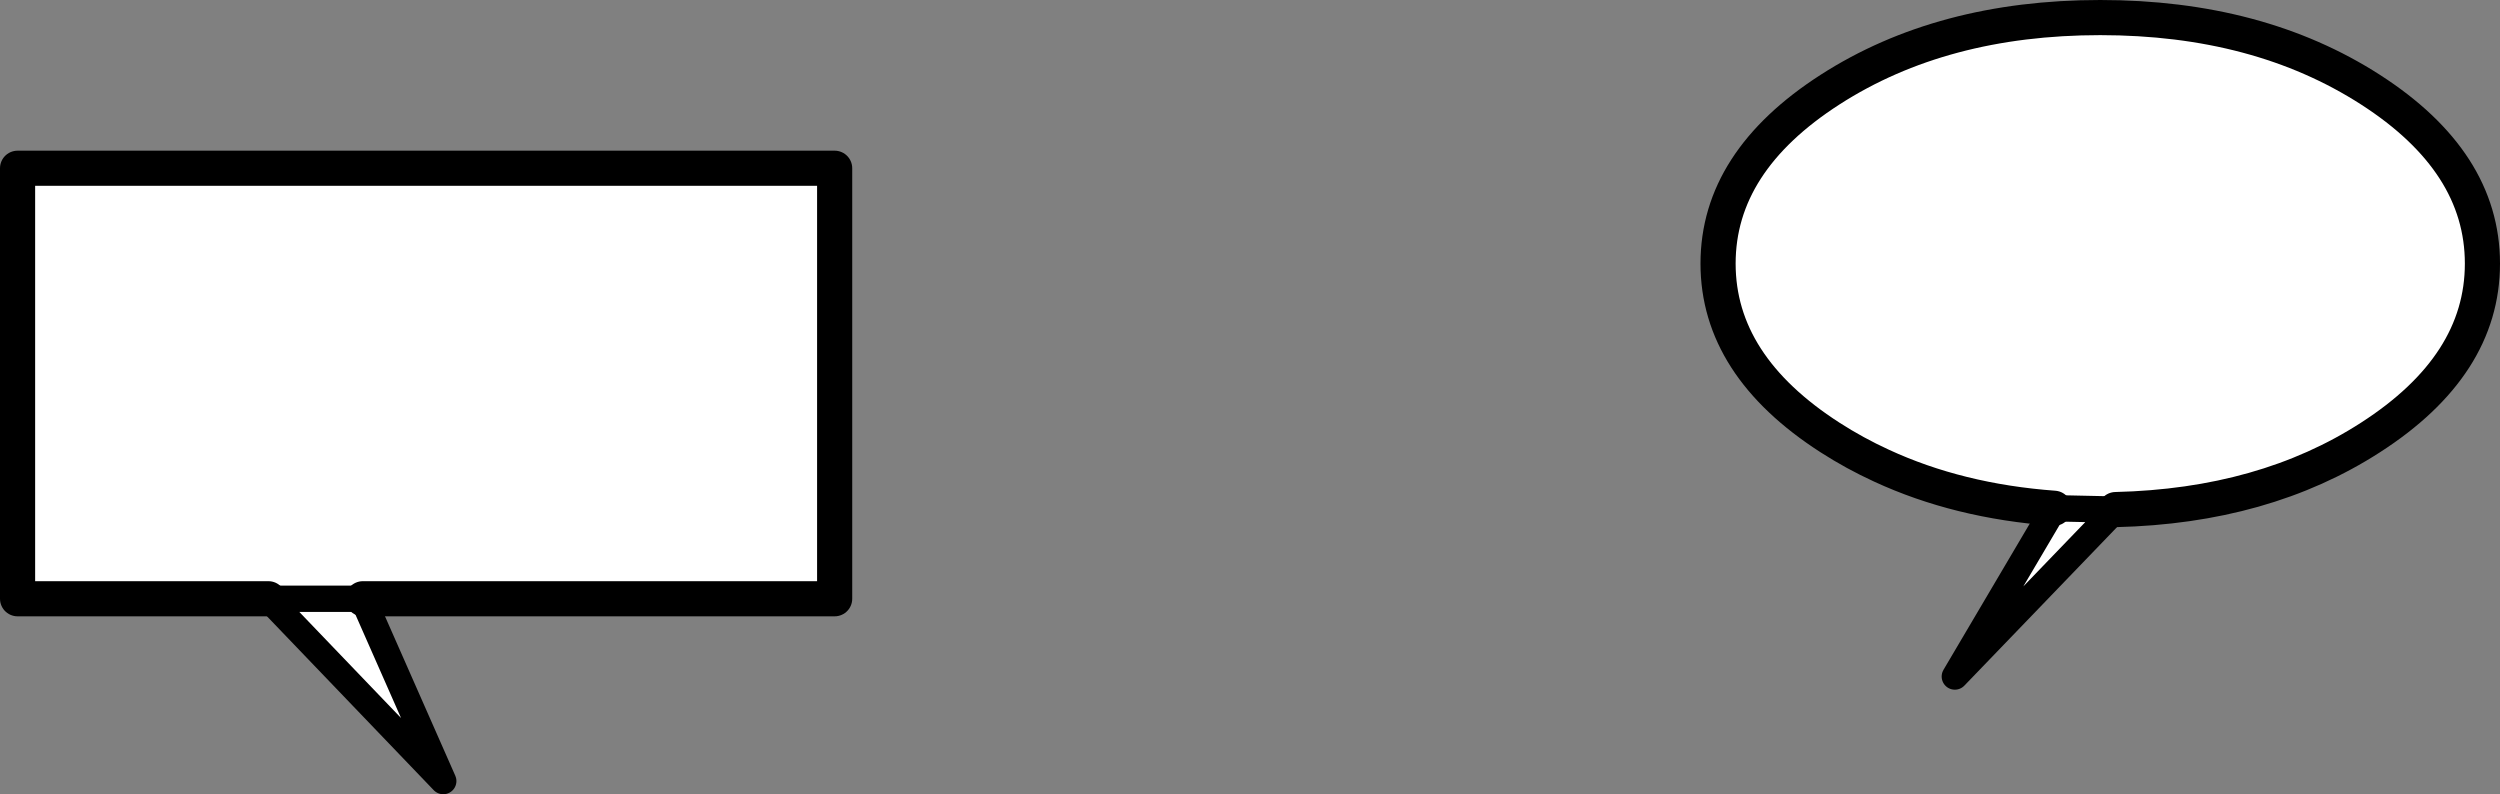 <?xml version="1.0" encoding="UTF-8" standalone="no"?>
<svg xmlns:xlink="http://www.w3.org/1999/xlink" height="90.4px" width="284.55px" xmlns="http://www.w3.org/2000/svg">
  <rect width="100%" height="100%" fill="#808080" stroke="none"/>
  <g transform="matrix(1.0, 0.0, 0.0, 1.0, -106.45, -173.0)">
    <path d="M340.25 230.85 Q329.35 230.05 320.6 226.0 317.55 224.6 314.75 222.8 302.0 214.6 302.0 203.0 302.0 191.4 314.75 183.2 327.5 175.0 345.5 175.0 363.5 175.0 376.25 183.2 389.0 191.4 389.0 203.0 389.0 214.6 376.25 222.8 370.2 226.7 362.95 228.75 355.7 230.8 347.25 231.0 L328.95 250.0 340.25 230.85" fill="#ffffff" fill-rule="evenodd" stroke="none"/>
    <path d="M340.25 230.85 Q329.35 230.05 320.6 226.0 317.55 224.6 314.75 222.8 302.0 214.6 302.0 203.0 302.0 191.4 314.75 183.2 327.5 175.0 345.5 175.0 363.5 175.0 376.25 183.2 389.0 191.4 389.0 203.0 389.0 214.6 376.25 222.8 370.2 226.7 362.95 228.75 355.7 230.8 347.25 231.0" fill="none" stroke="#000000" stroke-linecap="round" stroke-linejoin="round" stroke-width="4.0"/>
    <path d="M347.25 231.0 L328.95 250.0 340.25 230.85 Z" fill="none" stroke="#000000" stroke-linecap="round" stroke-linejoin="round" stroke-width="3.0"/>
    <path d="M147.75 241.15 L156.9 261.9 137.0 241.15 108.45 241.15 108.45 192.15 201.45 192.15 201.45 241.15 147.75 241.15" fill="#ffffff" fill-rule="evenodd" stroke="none"/>
    <path d="M137.0 241.15 L108.45 241.15 108.45 192.15 201.45 192.15 201.45 241.15 147.75 241.15" fill="none" stroke="#000000" stroke-linecap="round" stroke-linejoin="round" stroke-width="4.0"/>
    <path d="M147.75 241.15 L156.9 261.9 137.0 241.15 Z" fill="none" stroke="#000000" stroke-linecap="round" stroke-linejoin="round" stroke-width="3.0"/>
  </g>
</svg>
